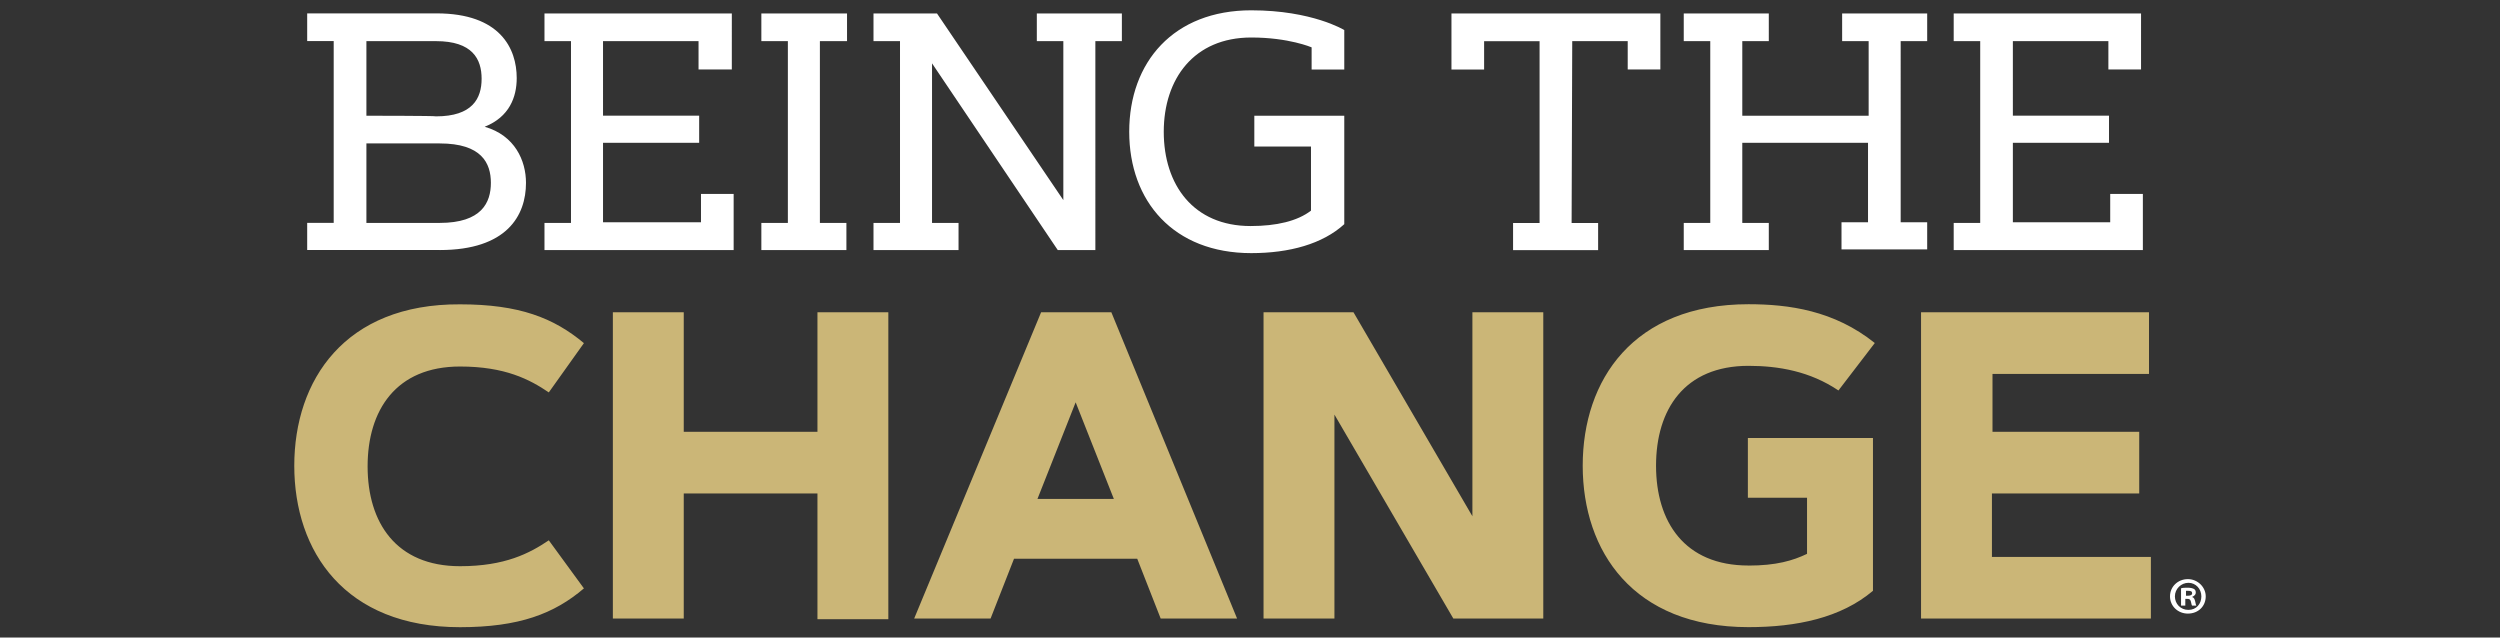<?xml version="1.0" encoding="UTF-8"?>
<svg id="Layer_1" data-name="Layer 1" xmlns="http://www.w3.org/2000/svg" width="480" height="122.4" viewBox="0 0 480 122.4">
  <rect x="0" y="0" width="480" height="122.4" fill="#333333" stroke="none"/>
  <defs>
    <style>
      .cls-1 {
        fill: #fff;
      }

      .cls-2 {
        fill: #cbb677;
      }
    </style>
  </defs>
  <path class="cls-2" d="m382.56,82.91v-11.12h30.05v-11.83h-43.77v58.8h44.13v-11.83h-30.52v-12.19h28.28v-11.83h-28.16Zm-46.85,25.67c-12.3,0-17.75-8.4-17.75-19.17s5.44-19.17,17.75-19.17c5.8,0,11.83,1.06,17.27,4.73l6.98-9.11c-7.81-6.27-16.56-7.45-24.25-7.45-22.12,0-31.83,14.55-31.83,31s9.7,31,31.83,31c9.23,0,17.75-1.77,23.9-6.98v-29.34h-24.02v11.48h11.36v10.77c-2.72,1.3-5.92,2.25-11.24,2.25m-93.11,10.17h13.61v-39.16l22.83,39.16h17.27v-58.8h-13.61v39.16l-22.83-39.16h-17.27v58.8h0Zm-36.08-41.53l7.34,18.57h-14.67l7.34-18.57h0Zm-11.83,30.05h23.66l4.5,11.48h14.67l-24.14-58.8h-13.49l-24.37,58.8h14.67l4.5-11.48h0Zm-37.74-24.37h-25.67v-22.95h-13.61v58.8h13.61v-24.02h25.67v24.14h13.61v-58.92h-13.61v22.95Zm-100.45,6.51c0,16.45,9.7,31,31.83,31,11.36,0,18.1-2.6,23.78-7.45l-6.74-9.23c-3.67,2.48-8.4,4.97-17.04,4.97-12.3,0-17.75-8.4-17.75-19.17s5.44-19.17,17.75-19.17c8.64,0,13.37,2.48,17.04,4.97l6.74-9.46c-5.8-4.85-12.42-7.45-23.78-7.45-22.12-.12-31.83,14.55-31.83,31"/>
  <path class="cls-1" d="m375.11,48.01h36.32v-10.77h-6.27v5.44h-18.69v-15.26h18.46v-5.21h-18.46V7.9h18.34v5.44h6.27V2.58h-35.97v5.32h5.09v34.9h-5.09v5.21h0Zm-16.45-25.79h-24.14V7.9h5.09V2.58h-16.33v5.32h5.09v34.9h-5.09v5.21h16.33v-5.21h-5.09v-15.38h24.14v15.26h-5.09v5.21h16.45v-5.21h-5.09V7.9h5.09V2.58h-16.33v5.32h5.09v14.32h-.12Zm-56.79-14.32h10.65v5.44h6.27V2.58h-40.11v10.77h6.27v-5.44h10.65v34.9h-5.09v5.21h16.33v-5.21h-5.09l.12-34.9h0Zm-43.77-2.13s-6.15-3.79-17.86-3.79c-14.91,0-23.43,9.94-23.43,23.31s8.52,23.31,23.43,23.31c7.34,0,13.72-1.77,17.86-5.56v-20.82h-17.27v5.92h10.88v12.3c-2.6,2.01-6.63,2.96-11.59,2.96-11,0-16.68-7.93-16.68-18.1s5.8-18.1,16.8-18.1c7.22,0,11.59,1.89,11.59,1.89v4.26h6.27v-7.57h0Zm-90.39,42.24h16.33v-5.21h-5.09V12.16l24.14,35.85h7.22V7.9h5.09V2.58h-16.33v5.32h5.09v30.52L179.9,2.58h-12.19v5.32h5.09v34.9h-5.09v5.21h0Zm-10.17-40.11h5.09V2.58h-16.45v5.32h5.09v34.9h-5.09v5.21h16.33v-5.21h-5.09V7.9h.12Zm-53,40.11h36.32v-10.77h-6.27v5.44h-18.81v-15.26h18.46v-5.21h-18.46V7.9h18.34v5.44h6.39V2.58h-35.97v5.32h5.09v34.9h-5.09v5.21h0Zm-34.19-25.79V7.9h13.37c6.98,0,8.75,3.43,8.75,7.22s-1.77,7.22-8.75,7.22c0-.12-13.37-.12-13.37-.12Zm14.08,5.32c8.05,0,9.82,3.79,9.82,7.57s-1.77,7.69-9.82,7.69h-14.08v-15.26h14.08Zm0,20.47c12.9,0,16.56-6.63,16.56-12.9,0-4.26-2.13-9.11-7.93-10.77,4.73-1.89,6.15-5.68,6.15-9.35,0-5.68-3.19-12.42-15.38-12.42h-24.85v5.32h5.09v34.9h-5.09v5.21h25.44Z"/>
  <path class="cls-1" d="m423.5,114.5c0,1.89-1.42,3.31-3.43,3.31-1.89,0-3.43-1.42-3.43-3.31s1.54-3.31,3.43-3.31,3.43,1.54,3.43,3.31Zm-5.92,0c0,1.42,1.06,2.6,2.6,2.6s2.48-1.18,2.48-2.6-1.06-2.6-2.48-2.6-2.6,1.18-2.6,2.6h0Zm2.01,1.77h-.83v-3.31c.35-.12.71-.12,1.3-.12s.95.12,1.18.24.35.35.35.71-.24.59-.71.83h0c.35.12.47.35.59.83.12.47.12.71.24.83h-.83c-.12-.12-.12-.47-.24-.83-.12-.35-.24-.47-.71-.47h-.35v1.3h0Zm.12-1.89h.35c.47,0,.83-.12.83-.47s-.24-.47-.71-.47h-.47v.95h0Z"/>
</svg>